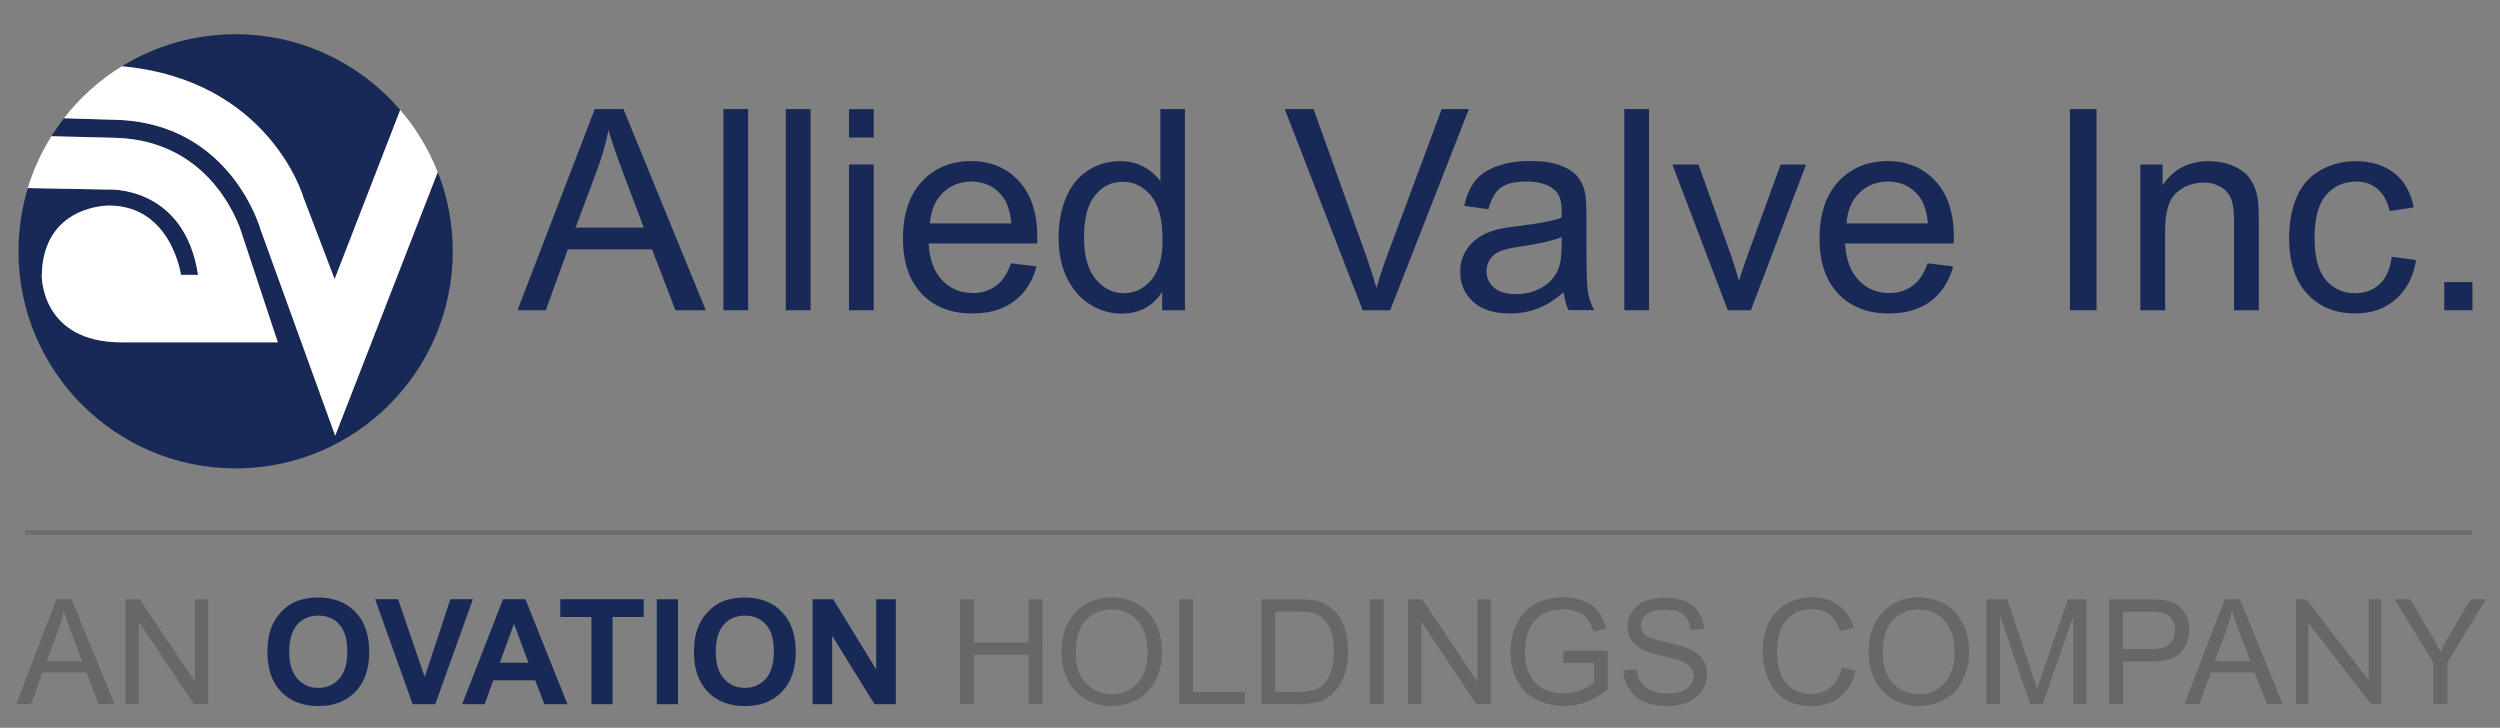<?xml version="1.0" encoding="utf-8"?>
<!-- Generator: Adobe Illustrator 28.1.0, SVG Export Plug-In . SVG Version: 6.00 Build 0)  -->
<svg version="1.1" id="Layer_1" xmlns="http://www.w3.org/2000/svg" xmlns:xlink="http://www.w3.org/1999/xlink" x="0px" y="0px"
	 viewBox="0 0 255.6 74.41" style="enable-background:new 0 0 255.6 74.41;" xml:space="preserve">
<rect x="0" y="0" width="255.6" height="74.41" fill="#808080" stroke="none"/>
<style type="text/css">
	.st0{fill:none;stroke:#6D6E71;stroke-width:0.5;stroke-miterlimit:10;}
	.st1{fill:#666766;}
	.st2{fill:#192957;}
	.st3{fill:#FFFFFF;}
</style>
<line class="st0" x1="2.58" y1="54.45" x2="252.74" y2="54.45"/>
<g>
	<path class="st1" d="M1.66,72l4.12-10.74h1.53L11.71,72h-1.62l-1.25-3.25H4.35L3.17,72H1.66z M4.76,67.6H8.4l-1.12-2.97
		c-0.34-0.9-0.6-1.65-0.76-2.23c-0.14,0.69-0.33,1.37-0.58,2.05L4.76,67.6z"/>
	<path class="st1" d="M12.83,72V61.27h1.46l5.64,8.43v-8.43h1.36V72h-1.46l-5.64-8.44V72H12.83z"/>
	<path class="st2" d="M27.34,66.7c0-1.09,0.16-2.01,0.49-2.75c0.24-0.55,0.58-1.04,1-1.47c0.42-0.43,0.88-0.76,1.39-0.97
		c0.67-0.28,1.44-0.42,2.31-0.42c1.58,0,2.85,0.49,3.8,1.47c0.95,0.98,1.42,2.35,1.42,4.09c0,1.73-0.47,3.09-1.41,4.07
		s-2.2,1.47-3.78,1.47c-1.6,0-2.87-0.49-3.81-1.46C27.81,69.75,27.34,68.41,27.34,66.7z M29.57,66.63c0,1.22,0.28,2.14,0.84,2.76
		c0.56,0.63,1.27,0.94,2.14,0.94c0.86,0,1.57-0.31,2.13-0.93c0.55-0.62,0.83-1.56,0.83-2.8c0-1.23-0.27-2.15-0.81-2.75
		c-0.54-0.61-1.26-0.91-2.15-0.91c-0.89,0-1.61,0.31-2.16,0.92C29.85,64.47,29.57,65.39,29.57,66.63z"/>
	<path class="st2" d="M42.19,72l-3.84-10.74h2.35l2.72,7.95l2.63-7.95h2.3L44.5,72H42.19z"/>
	<path class="st2" d="M58.02,72h-2.36l-0.94-2.44h-4.29L49.55,72h-2.3l4.18-10.74h2.29L58.02,72z M54.03,67.76l-1.48-3.98
		l-1.45,3.98H54.03z"/>
	<path class="st2" d="M60.47,72v-8.92h-3.19v-1.82h8.53v1.82h-3.18V72H60.47z"/>
	<path class="st2" d="M67.15,72V61.27h2.17V72H67.15z"/>
	<path class="st2" d="M70.95,66.7c0-1.09,0.16-2.01,0.49-2.75c0.24-0.55,0.58-1.04,1-1.47c0.42-0.43,0.88-0.76,1.39-0.97
		c0.67-0.28,1.44-0.42,2.31-0.42c1.58,0,2.85,0.49,3.8,1.47c0.95,0.98,1.42,2.35,1.42,4.09c0,1.73-0.47,3.09-1.41,4.07
		s-2.2,1.47-3.78,1.47c-1.6,0-2.87-0.49-3.81-1.46C71.42,69.75,70.95,68.41,70.95,66.7z M73.18,66.63c0,1.22,0.28,2.14,0.84,2.76
		c0.56,0.63,1.27,0.94,2.14,0.94s1.57-0.31,2.13-0.93c0.55-0.62,0.83-1.56,0.83-2.8c0-1.23-0.27-2.15-0.81-2.75
		c-0.54-0.61-1.26-0.91-2.15-0.91s-1.61,0.31-2.16,0.92C73.46,64.47,73.18,65.39,73.18,66.63z"/>
	<path class="st2" d="M83.08,72V61.27h2.11l4.39,7.17v-7.17h2.01V72h-2.18l-4.33-7v7H83.08z"/>
	<path class="st1" d="M98.17,72V61.27h1.42v4.41h5.58v-4.41h1.42V72h-1.42v-5.06h-5.58V72H98.17z"/>
	<path class="st1" d="M108.52,66.78c0-1.78,0.48-3.18,1.44-4.19s2.19-1.51,3.71-1.51c0.99,0,1.88,0.24,2.68,0.71s1.4,1.13,1.82,1.98
		c0.42,0.85,0.63,1.81,0.63,2.88c0,1.09-0.22,2.06-0.66,2.92s-1.06,1.51-1.87,1.95s-1.67,0.66-2.61,0.66
		c-1.01,0-1.91-0.24-2.71-0.73s-1.4-1.15-1.81-2S108.52,67.72,108.52,66.78z M109.99,66.8c0,1.29,0.35,2.31,1.04,3.06
		c0.7,0.74,1.57,1.12,2.62,1.12c1.07,0,1.95-0.38,2.64-1.13s1.04-1.82,1.04-3.2c0-0.87-0.15-1.64-0.44-2.29
		c-0.3-0.65-0.73-1.16-1.3-1.52c-0.57-0.36-1.21-0.54-1.92-0.54c-1.01,0-1.87,0.35-2.6,1.04C110.35,64.03,109.99,65.18,109.99,66.8z
		"/>
	<path class="st1" d="M120.56,72V61.27h1.42v9.47h5.29V72H120.56z"/>
	<path class="st1" d="M128.96,72V61.27h3.7c0.83,0,1.47,0.05,1.91,0.15c0.62,0.14,1.14,0.4,1.57,0.77c0.57,0.48,0.99,1.09,1.27,1.83
		c0.28,0.74,0.42,1.6,0.42,2.55c0,0.82-0.1,1.54-0.29,2.17s-0.43,1.15-0.73,1.56s-0.62,0.74-0.98,0.97
		c-0.35,0.24-0.78,0.42-1.28,0.54c-0.5,0.12-1.08,0.18-1.73,0.18H128.96z M130.38,70.74h2.29c0.71,0,1.26-0.07,1.67-0.2
		c0.4-0.13,0.72-0.32,0.96-0.56c0.34-0.34,0.6-0.79,0.79-1.36s0.28-1.26,0.28-2.07c0-1.12-0.18-1.99-0.55-2.59
		c-0.37-0.6-0.82-1.01-1.34-1.21c-0.38-0.15-0.99-0.22-1.84-0.22h-2.26V70.74z"/>
	<path class="st1" d="M140.04,72V61.27h1.42V72H140.04z"/>
	<path class="st1" d="M143.95,72V61.27h1.46l5.64,8.43v-8.43h1.36V72h-1.46l-5.64-8.44V72H143.95z"/>
	<path class="st1" d="M159.82,67.79v-1.26l4.55-0.01v3.98c-0.7,0.56-1.42,0.98-2.16,1.26c-0.74,0.28-1.5,0.42-2.29,0.42
		c-1.05,0-2.01-0.23-2.88-0.68s-1.51-1.1-1.95-1.96s-0.66-1.81-0.66-2.86c0-1.04,0.22-2.02,0.66-2.93c0.44-0.91,1.07-1.58,1.89-2.02
		s1.77-0.66,2.83-0.66c0.78,0,1.48,0.13,2.11,0.38c0.63,0.25,1.12,0.6,1.48,1.05s0.63,1.04,0.81,1.76l-1.28,0.35
		c-0.16-0.55-0.36-0.98-0.6-1.29s-0.58-0.56-1.03-0.75c-0.44-0.19-0.94-0.28-1.48-0.28c-0.65,0-1.21,0.1-1.68,0.3
		c-0.47,0.2-0.86,0.46-1.15,0.78s-0.52,0.68-0.68,1.06c-0.27,0.66-0.41,1.38-0.41,2.16c0,0.96,0.16,1.76,0.49,2.4
		c0.33,0.64,0.81,1.12,1.44,1.44s1.3,0.47,2.01,0.47c0.62,0,1.22-0.12,1.8-0.36c0.59-0.24,1.03-0.49,1.33-0.76v-2H159.82z"/>
	<path class="st1" d="M165.98,68.56l1.34-0.12c0.06,0.54,0.21,0.98,0.44,1.32c0.23,0.34,0.59,0.62,1.08,0.83
		c0.49,0.21,1.04,0.32,1.65,0.32c0.54,0,1.02-0.08,1.44-0.24s0.72-0.38,0.93-0.66c0.2-0.28,0.3-0.59,0.3-0.92
		c0-0.34-0.1-0.63-0.29-0.88c-0.2-0.25-0.52-0.46-0.97-0.63c-0.29-0.11-0.93-0.29-1.91-0.52c-0.99-0.24-1.68-0.46-2.07-0.67
		c-0.51-0.27-0.9-0.6-1.15-1c-0.25-0.4-0.38-0.84-0.38-1.34c0-0.54,0.15-1.05,0.46-1.52c0.31-0.47,0.76-0.83,1.35-1.07
		s1.25-0.37,1.97-0.37c0.8,0,1.5,0.13,2.11,0.38c0.61,0.26,1.08,0.63,1.4,1.13s0.5,1.06,0.53,1.69l-1.36,0.1
		c-0.07-0.68-0.32-1.19-0.74-1.54s-1.05-0.52-1.87-0.52c-0.86,0-1.49,0.16-1.88,0.47c-0.39,0.31-0.59,0.69-0.59,1.14
		c0,0.39,0.14,0.7,0.42,0.95c0.27,0.25,0.99,0.5,2.14,0.77c1.15,0.26,1.95,0.49,2.38,0.68c0.62,0.29,1.09,0.65,1.38,1.09
		c0.3,0.44,0.45,0.95,0.45,1.53c0,0.57-0.16,1.11-0.49,1.62c-0.33,0.5-0.8,0.9-1.41,1.18c-0.61,0.28-1.3,0.42-2.07,0.42
		c-0.97,0-1.79-0.14-2.44-0.42s-1.17-0.71-1.54-1.28C166.2,69.92,166,69.27,165.98,68.56z"/>
	<path class="st1" d="M188.3,68.24l1.42,0.36c-0.3,1.17-0.83,2.06-1.61,2.67c-0.77,0.61-1.72,0.92-2.84,0.92
		c-1.16,0-2.1-0.24-2.82-0.71c-0.72-0.47-1.28-1.15-1.66-2.05s-0.57-1.85-0.57-2.88c0-1.12,0.21-2.09,0.64-2.93
		c0.43-0.83,1.04-1.46,1.82-1.9c0.79-0.43,1.66-0.65,2.6-0.65c1.07,0,1.98,0.27,2.71,0.82s1.24,1.32,1.53,2.31l-1.4,0.33
		c-0.25-0.78-0.61-1.35-1.08-1.71s-1.07-0.53-1.79-0.53c-0.83,0-1.52,0.2-2.07,0.59s-0.94,0.93-1.17,1.59
		c-0.22,0.67-0.34,1.35-0.34,2.06c0,0.91,0.13,1.71,0.4,2.39c0.27,0.68,0.68,1.19,1.24,1.53s1.17,0.51,1.82,0.51
		c0.8,0,1.47-0.23,2.02-0.69S188.1,69.14,188.3,68.24z"/>
	<path class="st1" d="M191.04,66.78c0-1.78,0.48-3.18,1.44-4.19s2.19-1.51,3.71-1.51c0.99,0,1.88,0.24,2.68,0.71s1.4,1.13,1.82,1.98
		c0.42,0.85,0.63,1.81,0.63,2.88c0,1.09-0.22,2.06-0.66,2.92s-1.06,1.51-1.87,1.95s-1.67,0.66-2.61,0.66
		c-1.01,0-1.91-0.24-2.71-0.73s-1.4-1.15-1.81-2S191.04,67.72,191.04,66.78z M192.5,66.8c0,1.29,0.35,2.31,1.04,3.06
		c0.7,0.74,1.57,1.12,2.62,1.12c1.07,0,1.95-0.38,2.64-1.13s1.04-1.82,1.04-3.2c0-0.87-0.15-1.64-0.44-2.29
		c-0.3-0.65-0.73-1.16-1.3-1.52c-0.57-0.36-1.21-0.54-1.92-0.54c-1.01,0-1.87,0.35-2.6,1.04C192.86,64.03,192.5,65.18,192.5,66.8z"
		/>
	<path class="st1" d="M203.09,72V61.27h2.14l2.54,7.6c0.23,0.71,0.41,1.24,0.51,1.59c0.12-0.39,0.31-0.96,0.57-1.72l2.57-7.47h1.91
		V72h-1.37v-8.99L208.85,72h-1.28l-3.11-9.14V72H203.09z"/>
	<path class="st1" d="M215.63,72V61.27h4.05c0.71,0,1.26,0.03,1.63,0.1c0.53,0.09,0.97,0.26,1.33,0.5s0.64,0.59,0.86,1.04
		c0.22,0.44,0.33,0.93,0.33,1.46c0,0.91-0.29,1.69-0.87,2.32s-1.63,0.95-3.15,0.95h-2.75V72H215.63z M217.05,66.37h2.78
		c0.92,0,1.57-0.17,1.96-0.51s0.58-0.82,0.58-1.44c0-0.45-0.11-0.83-0.34-1.15c-0.23-0.32-0.53-0.53-0.9-0.63
		c-0.24-0.06-0.68-0.1-1.33-0.1h-2.75V66.37z"/>
	<path class="st1" d="M223.34,72l4.12-10.74H229L233.39,72h-1.62l-1.25-3.25h-4.49L224.85,72H223.34z M226.44,67.6h3.64l-1.12-2.97
		c-0.34-0.9-0.6-1.65-0.76-2.23c-0.14,0.69-0.33,1.37-0.58,2.05L226.44,67.6z"/>
	<path class="st1" d="M243.45,61.26V72h-0.73c-0.12,0-0.21-0.02-0.29-0.06c-0.08-0.04-0.15-0.11-0.23-0.2l-6.22-8.1
		c0.01,0.12,0.02,0.25,0.02,0.37c0,0.12,0.01,0.23,0.01,0.34V72h-1.27V61.26h0.75c0.06,0,0.12,0,0.17,0.01
		c0.04,0.01,0.08,0.02,0.12,0.04c0.03,0.02,0.07,0.04,0.1,0.08c0.03,0.03,0.07,0.07,0.11,0.12l6.22,8.09
		c-0.01-0.13-0.02-0.26-0.03-0.38s-0.01-0.24-0.01-0.35v-7.61H243.45z"/>
	<path class="st1" d="M250.23,67.72V72h-1.46v-4.28l-3.94-6.46h1.28c0.13,0,0.23,0.03,0.31,0.09s0.14,0.14,0.2,0.24l2.46,4.18
		c0.09,0.17,0.17,0.34,0.25,0.49s0.14,0.31,0.2,0.46c0.05-0.16,0.12-0.31,0.19-0.46c0.07-0.15,0.15-0.32,0.23-0.49l2.45-4.18
		c0.04-0.08,0.11-0.16,0.19-0.23c0.08-0.07,0.18-0.1,0.31-0.1h1.28L250.23,67.72z"/>
</g>
<g>
	<path class="st2" d="M52.91,31.72l7.9-20.57h2.93l8.42,20.57h-3.1l-2.4-6.23h-8.6l-2.26,6.23H52.91z M58.85,23.27h6.97l-2.15-5.7
		c-0.65-1.73-1.14-3.15-1.46-4.27c-0.26,1.32-0.63,2.63-1.11,3.93L58.85,23.27z"/>
	<path class="st2" d="M73.96,31.72V11.15h2.53v20.57H73.96z"/>
	<path class="st2" d="M80.34,31.72V11.15h2.53v20.57H80.34z"/>
	<path class="st2" d="M86.8,14.06v-2.9h2.53v2.9H86.8z M86.8,31.72v-14.9h2.53v14.9H86.8z"/>
	<path class="st2" d="M103.37,26.92l2.61,0.32c-0.41,1.52-1.17,2.71-2.29,3.55c-1.11,0.84-2.54,1.26-4.27,1.26
		c-2.18,0-3.91-0.67-5.18-2.01c-1.28-1.34-1.92-3.22-1.92-5.65c0-2.51,0.65-4.45,1.94-5.84c1.29-1.38,2.97-2.08,5.02-2.08
		c1.99,0,3.62,0.68,4.88,2.03c1.26,1.36,1.89,3.26,1.89,5.72c0,0.15,0,0.37-0.01,0.67H94.94c0.09,1.64,0.56,2.89,1.39,3.76
		c0.83,0.87,1.87,1.31,3.11,1.31c0.93,0,1.72-0.24,2.37-0.73C102.47,28.77,102.98,27.99,103.37,26.92z M95.08,22.84h8.32
		c-0.11-1.25-0.43-2.19-0.95-2.82c-0.8-0.97-1.85-1.46-3.13-1.46c-1.16,0-2.14,0.39-2.93,1.16C95.6,20.5,95.16,21.54,95.08,22.84z"
		/>
	<path class="st2" d="M118.82,31.72v-1.88c-0.94,1.48-2.33,2.22-4.17,2.22c-1.19,0-2.28-0.33-3.28-0.98c-1-0.65-1.77-1.57-2.32-2.74
		c-0.55-1.17-0.82-2.52-0.82-4.05c0-1.49,0.25-2.84,0.74-4.05c0.5-1.21,1.24-2.14,2.23-2.79c0.99-0.65,2.1-0.97,3.33-0.97
		c0.9,0,1.7,0.19,2.4,0.57c0.7,0.38,1.27,0.87,1.71,1.48v-7.38h2.51v20.57H118.82z M110.83,24.28c0,1.91,0.4,3.33,1.21,4.28
		s1.75,1.42,2.85,1.42c1.1,0,2.04-0.45,2.81-1.35c0.77-0.9,1.16-2.28,1.16-4.13c0-2.04-0.39-3.54-1.18-4.49
		c-0.79-0.95-1.75-1.43-2.9-1.43c-1.12,0-2.06,0.46-2.81,1.38C111.21,20.87,110.83,22.31,110.83,24.28z"/>
	<path class="st2" d="M139.32,31.72l-7.97-20.57h2.95l5.35,14.94c0.43,1.2,0.79,2.32,1.08,3.37c0.32-1.12,0.69-2.24,1.11-3.37
		l5.56-14.94h2.78l-8.05,20.57H139.32z"/>
	<path class="st2" d="M159.87,29.88c-0.94,0.8-1.84,1.36-2.7,1.68c-0.87,0.33-1.79,0.49-2.79,0.49c-1.64,0-2.89-0.4-3.77-1.2
		c-0.88-0.8-1.32-1.82-1.32-3.07c0-0.73,0.17-1.4,0.5-2c0.33-0.6,0.77-1.09,1.31-1.45c0.54-0.36,1.14-0.64,1.82-0.83
		c0.5-0.13,1.24-0.26,2.24-0.38c2.04-0.24,3.54-0.53,4.5-0.87c0.01-0.35,0.01-0.57,0.01-0.66c0-1.03-0.24-1.75-0.72-2.17
		c-0.65-0.57-1.6-0.86-2.88-0.86c-1.19,0-2.07,0.21-2.63,0.62c-0.57,0.42-0.98,1.15-1.26,2.21l-2.47-0.34
		c0.22-1.06,0.59-1.91,1.11-2.56c0.51-0.65,1.26-1.15,2.23-1.5c0.97-0.35,2.1-0.53,3.38-0.53c1.27,0,2.31,0.15,3.1,0.45
		c0.79,0.3,1.38,0.68,1.75,1.13c0.37,0.45,0.64,1.03,0.79,1.72c0.08,0.43,0.13,1.21,0.13,2.33v3.37c0,2.35,0.05,3.83,0.16,4.46
		s0.32,1.22,0.64,1.79h-2.64C160.12,31.2,159.95,30.59,159.87,29.88z M159.66,24.24c-0.92,0.37-2.29,0.69-4.13,0.95
		c-1.04,0.15-1.77,0.32-2.2,0.51c-0.43,0.19-0.76,0.46-1,0.82c-0.23,0.36-0.35,0.76-0.35,1.2c0,0.67,0.25,1.23,0.76,1.68
		c0.51,0.45,1.26,0.67,2.24,0.67c0.97,0,1.84-0.21,2.6-0.64c0.76-0.43,1.31-1.01,1.67-1.75c0.27-0.57,0.41-1.41,0.41-2.53V24.24z"/>
	<path class="st2" d="M166.07,31.72V11.15h2.53v20.57H166.07z"/>
	<path class="st2" d="M176.65,31.72l-5.67-14.9h2.67l3.2,8.92c0.35,0.96,0.66,1.96,0.95,3c0.22-0.79,0.54-1.73,0.94-2.83l3.31-9.09
		h2.6l-5.64,14.9H176.65z"/>
	<path class="st2" d="M197.08,26.92l2.61,0.32c-0.41,1.52-1.17,2.71-2.29,3.55s-2.53,1.26-4.27,1.26c-2.18,0-3.91-0.67-5.18-2.01
		c-1.28-1.34-1.92-3.22-1.92-5.65c0-2.51,0.65-4.45,1.94-5.84c1.29-1.38,2.96-2.08,5.02-2.08c1.99,0,3.62,0.68,4.88,2.03
		c1.26,1.36,1.89,3.26,1.89,5.72c0,0.15,0,0.37-0.01,0.67h-11.11c0.09,1.64,0.56,2.89,1.39,3.76c0.83,0.87,1.87,1.31,3.12,1.31
		c0.93,0,1.72-0.24,2.37-0.73C196.18,28.77,196.7,27.99,197.08,26.92z M188.79,22.84h8.32c-0.11-1.25-0.43-2.19-0.95-2.82
		c-0.8-0.97-1.85-1.46-3.13-1.46c-1.16,0-2.13,0.39-2.93,1.16C189.31,20.5,188.88,21.54,188.79,22.84z"/>
	<path class="st2" d="M211.63,31.72V11.15h2.72v20.57H211.63z"/>
	<path class="st2" d="M218.83,31.72v-14.9h2.27v2.12c1.09-1.64,2.68-2.46,4.74-2.46c0.9,0,1.72,0.16,2.48,0.48
		c0.75,0.32,1.32,0.75,1.69,1.27c0.37,0.52,0.64,1.15,0.79,1.87c0.09,0.47,0.14,1.29,0.14,2.46v9.16h-2.53v-9.06
		c0-1.03-0.1-1.8-0.29-2.31c-0.2-0.51-0.54-0.92-1.05-1.22c-0.5-0.3-1.09-0.46-1.76-0.46c-1.08,0-2,0.34-2.78,1.02
		c-0.78,0.68-1.17,1.98-1.17,3.89v8.14H218.83z"/>
	<path class="st2" d="M244.54,26.26l2.48,0.32c-0.27,1.71-0.97,3.05-2.08,4.02c-1.12,0.97-2.49,1.45-4.12,1.45
		c-2.04,0-3.68-0.67-4.92-2c-1.24-1.33-1.86-3.24-1.86-5.73c0-1.61,0.27-3.02,0.8-4.22c0.53-1.21,1.34-2.11,2.43-2.71
		c1.09-0.6,2.28-0.91,3.56-0.91c1.62,0,2.94,0.41,3.97,1.23c1.03,0.82,1.69,1.98,1.98,3.49l-2.46,0.38c-0.23-1-0.65-1.75-1.24-2.26
		c-0.59-0.51-1.31-0.76-2.15-0.76c-1.27,0-2.31,0.46-3.1,1.37c-0.79,0.91-1.19,2.36-1.19,4.33c0,2,0.38,3.46,1.15,4.36
		c0.77,0.91,1.77,1.36,3,1.36c0.99,0,1.82-0.3,2.48-0.91C243.94,28.46,244.36,27.53,244.54,26.26z"/>
	<path class="st2" d="M249.9,31.72v-2.88h2.88v2.88H249.9z"/>
</g>
<g>
	<path class="st2" d="M31,20.12l3.21,8.43l6.71-17.3c-4.07-4.74-10.1-7.75-16.84-7.75c-4.26,0-8.24,1.2-11.62,3.28
		C27.54,8.15,31,20.12,31,20.12z"/>
	<path class="st2" d="M34.27,44.55l-7.6-20.99c0,0-2.99-10.99-14.83-11.32l-5.29-0.16c-0.46,0.59-0.89,1.2-1.29,1.84l6.33,0.16
		C22.13,14.24,24.77,24,24.77,24l3.64,11H12.45c-8.28,0-8.17-6.82-8.17-6.82c0.11-7.27,6.89-7.16,6.89-7.16
		c6.35,0.01,7.34,7.08,7.34,7.08h1.75c-1.42-9.23-9.26-8.73-9.26-8.73l-8.15-0.15c-0.62,2.05-0.96,4.22-0.96,6.47
		c0,12.26,9.94,22.2,22.2,22.2c12.26,0,22.2-9.94,22.2-22.2c0-2.86-0.54-5.58-1.53-8.09L34.27,44.55z"/>
	<path class="st3" d="M20.25,28.1H18.5c0,0-0.99-7.06-7.34-7.08c0,0-6.77-0.11-6.89,7.16c0,0-0.11,6.82,8.17,6.82h15.96l-3.64-11
		c0,0-2.64-9.75-13.17-9.91l-6.33-0.16c-1.03,1.64-1.85,3.41-2.42,5.3l8.15,0.15C10.99,19.37,18.83,18.88,20.25,28.1z"/>
	<path class="st3" d="M26.67,23.55l7.6,20.99L44.75,17.6c-0.92-2.34-2.22-4.49-3.83-6.36l-6.71,17.3L31,20.12
		c0,0-3.46-11.96-18.55-13.34c-2.28,1.4-4.28,3.2-5.91,5.31l5.29,0.16C23.68,12.56,26.67,23.55,26.67,23.55z"/>
</g>
</svg>
